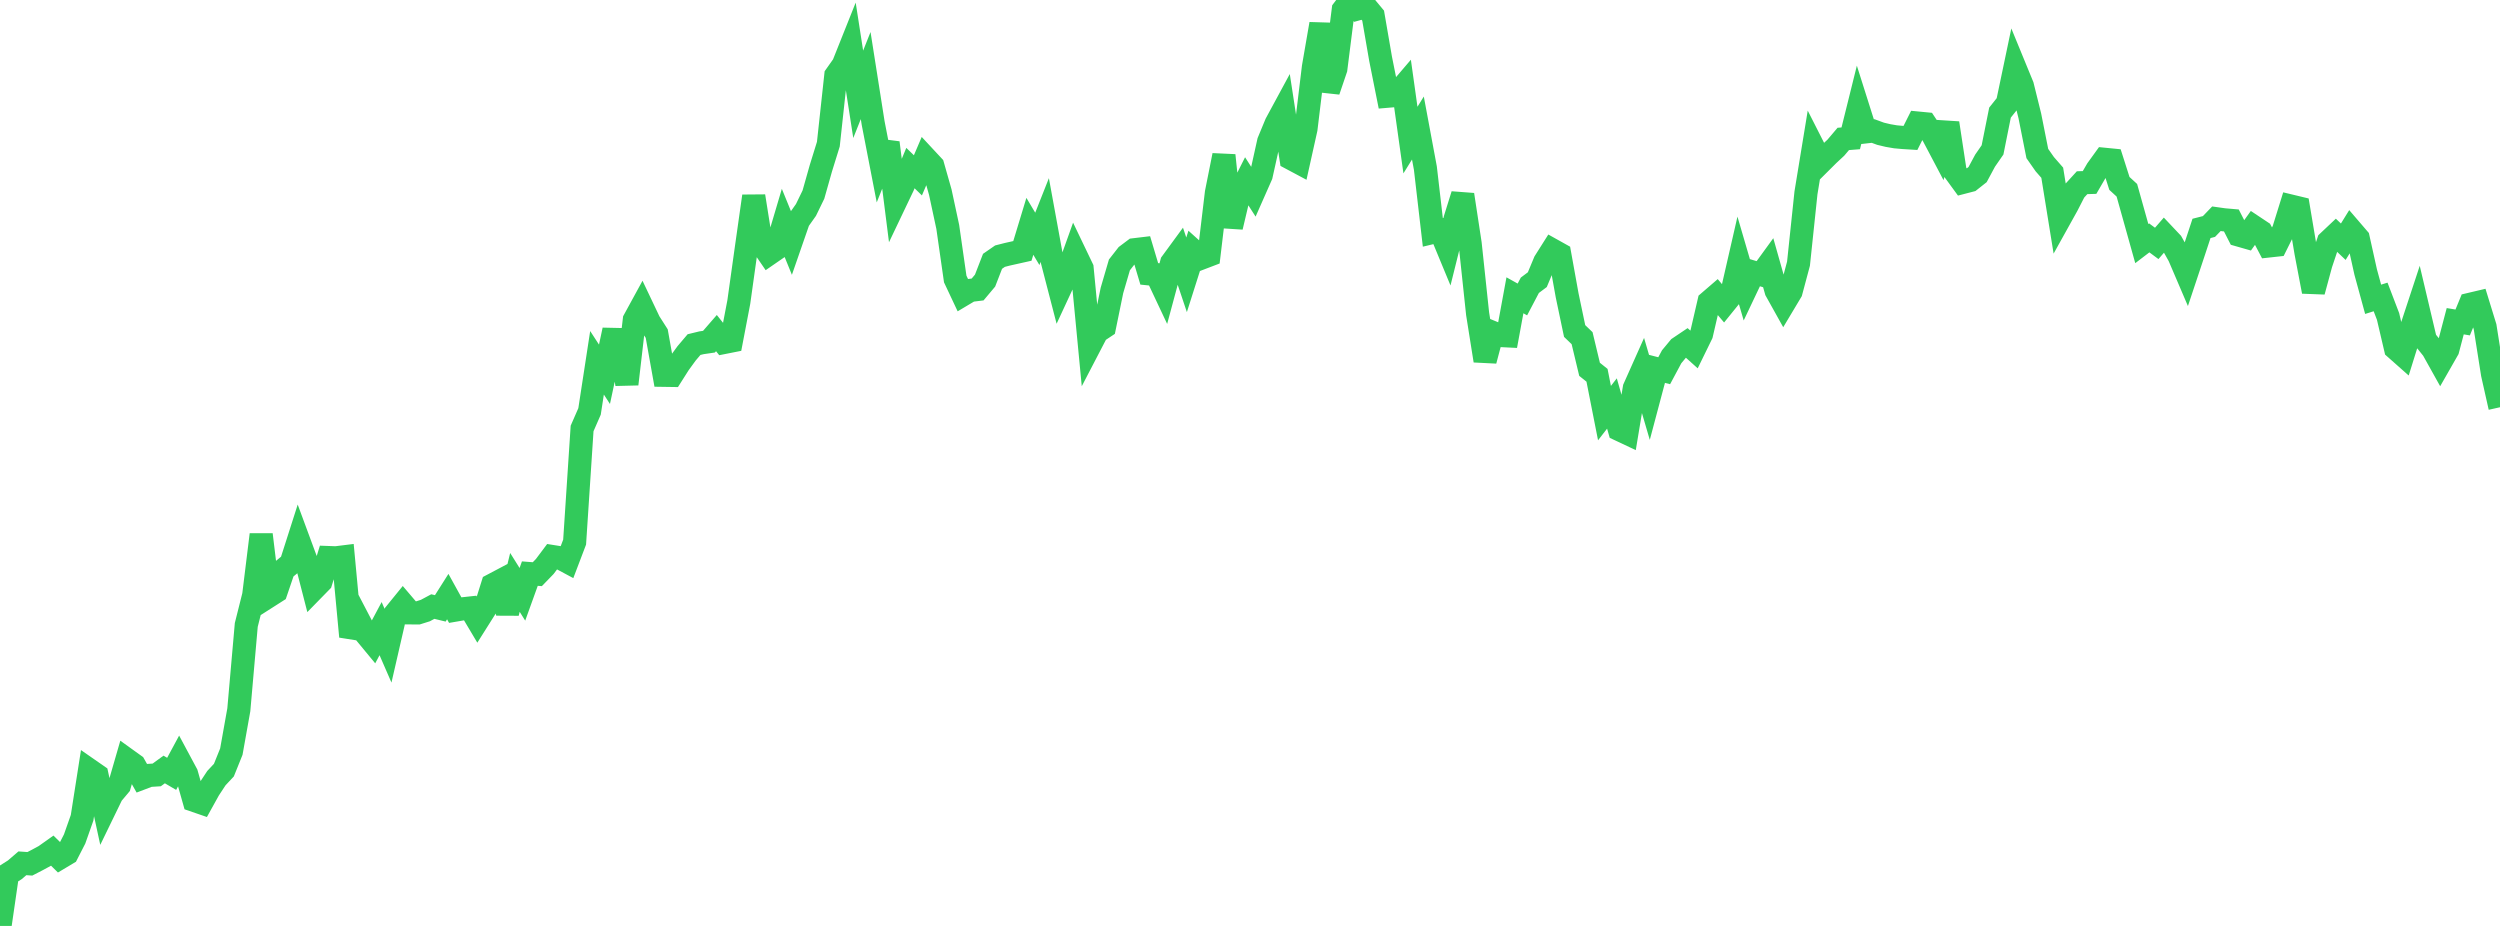 <?xml version="1.0" standalone="no"?>
<!DOCTYPE svg PUBLIC "-//W3C//DTD SVG 1.1//EN" "http://www.w3.org/Graphics/SVG/1.1/DTD/svg11.dtd">

<svg width="135" height="50" viewBox="0 0 135 50" preserveAspectRatio="none" 
  xmlns="http://www.w3.org/2000/svg"
  xmlns:xlink="http://www.w3.org/1999/xlink">


<polyline points="0.0, 50.0 0.403, 47.221 0.806, 46.965 1.209, 46.618 1.612, 46.646 2.015, 46.438 2.418, 46.22 2.821, 45.934 3.224, 46.331 3.627, 46.09 4.03, 45.304 4.433, 44.159 4.836, 41.587 5.239, 41.867 5.642, 43.724 6.045, 42.894 6.448, 42.414 6.851, 41.022 7.254, 41.312 7.657, 42.024 8.06, 41.871 8.463, 41.846 8.866, 41.552 9.269, 41.788 9.672, 41.041 10.075, 41.792 10.478, 43.218 10.881, 43.357 11.284, 42.63 11.687, 42.018 12.09, 41.587 12.493, 40.586 12.896, 38.328 13.299, 33.746 13.701, 32.144 14.104, 28.869 14.507, 32.199 14.91, 31.942 15.313, 30.759 15.716, 30.426 16.119, 29.165 16.522, 30.256 16.925, 31.823 17.328, 31.411 17.731, 30.108 18.134, 30.123 18.537, 30.073 18.94, 34.374 19.343, 33.442 19.746, 34.214 20.149, 34.702 20.552, 33.946 20.955, 34.871 21.358, 33.117 21.761, 32.621 22.164, 33.094 22.567, 33.097 22.97, 32.97 23.373, 32.754 23.776, 32.852 24.179, 32.216 24.582, 32.946 24.985, 32.877 25.388, 32.833 25.791, 33.51 26.194, 32.871 26.597, 31.589 27.0, 31.376 27.403, 33.105 27.806, 31.449 28.209, 32.093 28.612, 30.975 29.015, 31.006 29.418, 30.59 29.821, 30.052 30.224, 30.116 30.627, 30.332 31.03, 29.273 31.433, 23.137 31.836, 22.216 32.239, 19.591 32.642, 20.211 33.045, 18.327 33.448, 18.336 33.851, 20.741 34.254, 17.273 34.657, 16.535 35.06, 17.383 35.463, 18.014 35.866, 20.266 36.269, 20.272 36.672, 19.637 37.075, 19.083 37.478, 18.608 37.881, 18.51 38.284, 18.451 38.687, 17.987 39.09, 18.494 39.493, 18.414 39.896, 16.307 40.299, 13.428 40.701, 10.593 41.104, 13.13 41.507, 13.719 41.91, 13.441 42.313, 12.081 42.716, 13.069 43.119, 11.907 43.522, 11.337 43.925, 10.508 44.328, 9.083 44.731, 7.784 45.134, 4.076 45.537, 3.506 45.94, 2.496 46.343, 5.093 46.746, 4.08 47.149, 6.64 47.552, 8.719 47.955, 7.708 48.358, 10.89 48.761, 10.045 49.164, 9.076 49.567, 9.469 49.97, 8.525 50.373, 8.958 50.776, 10.376 51.179, 12.253 51.582, 15.066 51.985, 15.922 52.388, 15.682 52.791, 15.632 53.194, 15.152 53.597, 14.111 54.0, 13.832 54.403, 13.729 54.806, 13.639 55.209, 13.549 55.612, 12.221 56.015, 12.899 56.418, 11.881 56.821, 14.086 57.224, 15.639 57.627, 14.771 58.03, 13.645 58.433, 14.486 58.836, 18.694 59.239, 17.919 59.642, 17.651 60.045, 15.684 60.448, 14.305 60.851, 13.789 61.254, 13.486 61.657, 13.438 62.06, 14.789 62.463, 14.83 62.866, 15.685 63.269, 14.188 63.672, 13.638 64.075, 14.84 64.478, 13.571 64.881, 13.934 65.284, 13.78 65.687, 10.406 66.09, 8.389 66.493, 12.257 66.896, 10.553 67.299, 9.752 67.701, 10.38 68.104, 9.468 68.507, 7.649 68.91, 6.676 69.313, 5.931 69.716, 8.555 70.119, 8.77 70.522, 6.958 70.925, 3.623 71.328, 1.294 71.731, 4.908 72.134, 3.72 72.537, 0.53 72.94, 0.0 73.343, 0.471 73.746, 0.359 74.149, 0.844 74.552, 3.177 74.955, 5.193 75.358, 5.159 75.761, 4.687 76.164, 7.564 76.567, 6.914 76.97, 9.076 77.373, 12.548 77.776, 12.451 78.179, 13.424 78.582, 11.805 78.985, 10.514 79.388, 13.156 79.791, 16.942 80.194, 19.476 80.597, 17.952 81.0, 18.117 81.403, 18.137 81.806, 15.946 82.209, 16.171 82.612, 15.404 83.015, 15.102 83.418, 14.136 83.821, 13.498 84.224, 13.723 84.627, 15.956 85.03, 17.874 85.433, 18.261 85.836, 19.943 86.239, 20.266 86.642, 22.308 87.045, 21.788 87.448, 23.199 87.851, 23.389 88.254, 20.958 88.657, 20.055 89.06, 21.431 89.463, 19.915 89.866, 20.019 90.269, 19.266 90.672, 18.78 91.075, 18.509 91.478, 18.871 91.881, 18.046 92.284, 16.304 92.687, 15.957 93.09, 16.434 93.493, 15.936 93.896, 14.176 94.299, 15.554 94.701, 14.707 95.104, 14.827 95.507, 14.272 95.91, 15.697 96.313, 16.42 96.716, 15.746 97.119, 14.238 97.522, 10.415 97.925, 7.959 98.328, 8.753 98.731, 8.352 99.134, 7.977 99.537, 7.502 99.94, 7.47 100.343, 5.847 100.746, 7.121 101.149, 7.075 101.552, 7.223 101.955, 7.319 102.358, 7.388 102.761, 7.424 103.164, 7.449 103.567, 6.646 103.97, 6.685 104.373, 7.294 104.776, 8.058 105.179, 6.646 105.582, 9.298 105.985, 9.85 106.388, 9.745 106.791, 9.427 107.194, 8.676 107.597, 8.094 108.0, 6.081 108.403, 5.575 108.806, 3.654 109.209, 4.635 109.612, 6.262 110.015, 8.29 110.418, 8.866 110.821, 9.327 111.224, 11.817 111.627, 11.092 112.03, 10.307 112.433, 9.866 112.836, 9.854 113.239, 9.16 113.642, 8.602 114.045, 8.642 114.448, 9.905 114.851, 10.275 115.254, 11.714 115.657, 13.154 116.06, 12.846 116.463, 13.144 116.866, 12.68 117.269, 13.107 117.672, 13.825 118.075, 14.767 118.478, 13.557 118.881, 12.334 119.284, 12.231 119.687, 11.812 120.09, 11.869 120.493, 11.904 120.896, 12.692 121.299, 12.807 121.701, 12.246 122.104, 12.514 122.507, 13.282 122.91, 13.238 123.313, 12.428 123.716, 11.131 124.119, 11.228 124.522, 13.63 124.925, 15.743 125.328, 14.255 125.731, 13.05 126.134, 12.67 126.537, 13.053 126.94, 12.401 127.343, 12.87 127.746, 14.688 128.149, 16.162 128.552, 16.035 128.955, 17.089 129.358, 18.812 129.761, 19.169 130.164, 17.877 130.567, 16.653 130.97, 18.359 131.373, 18.862 131.776, 19.585 132.179, 18.88 132.582, 17.346 132.985, 17.413 133.388, 16.432 133.791, 16.337 134.194, 17.647 134.597, 20.199 135.0, 21.991" fill="none" stroke="#32ca5b" stroke-width="1.25"/>

</svg>